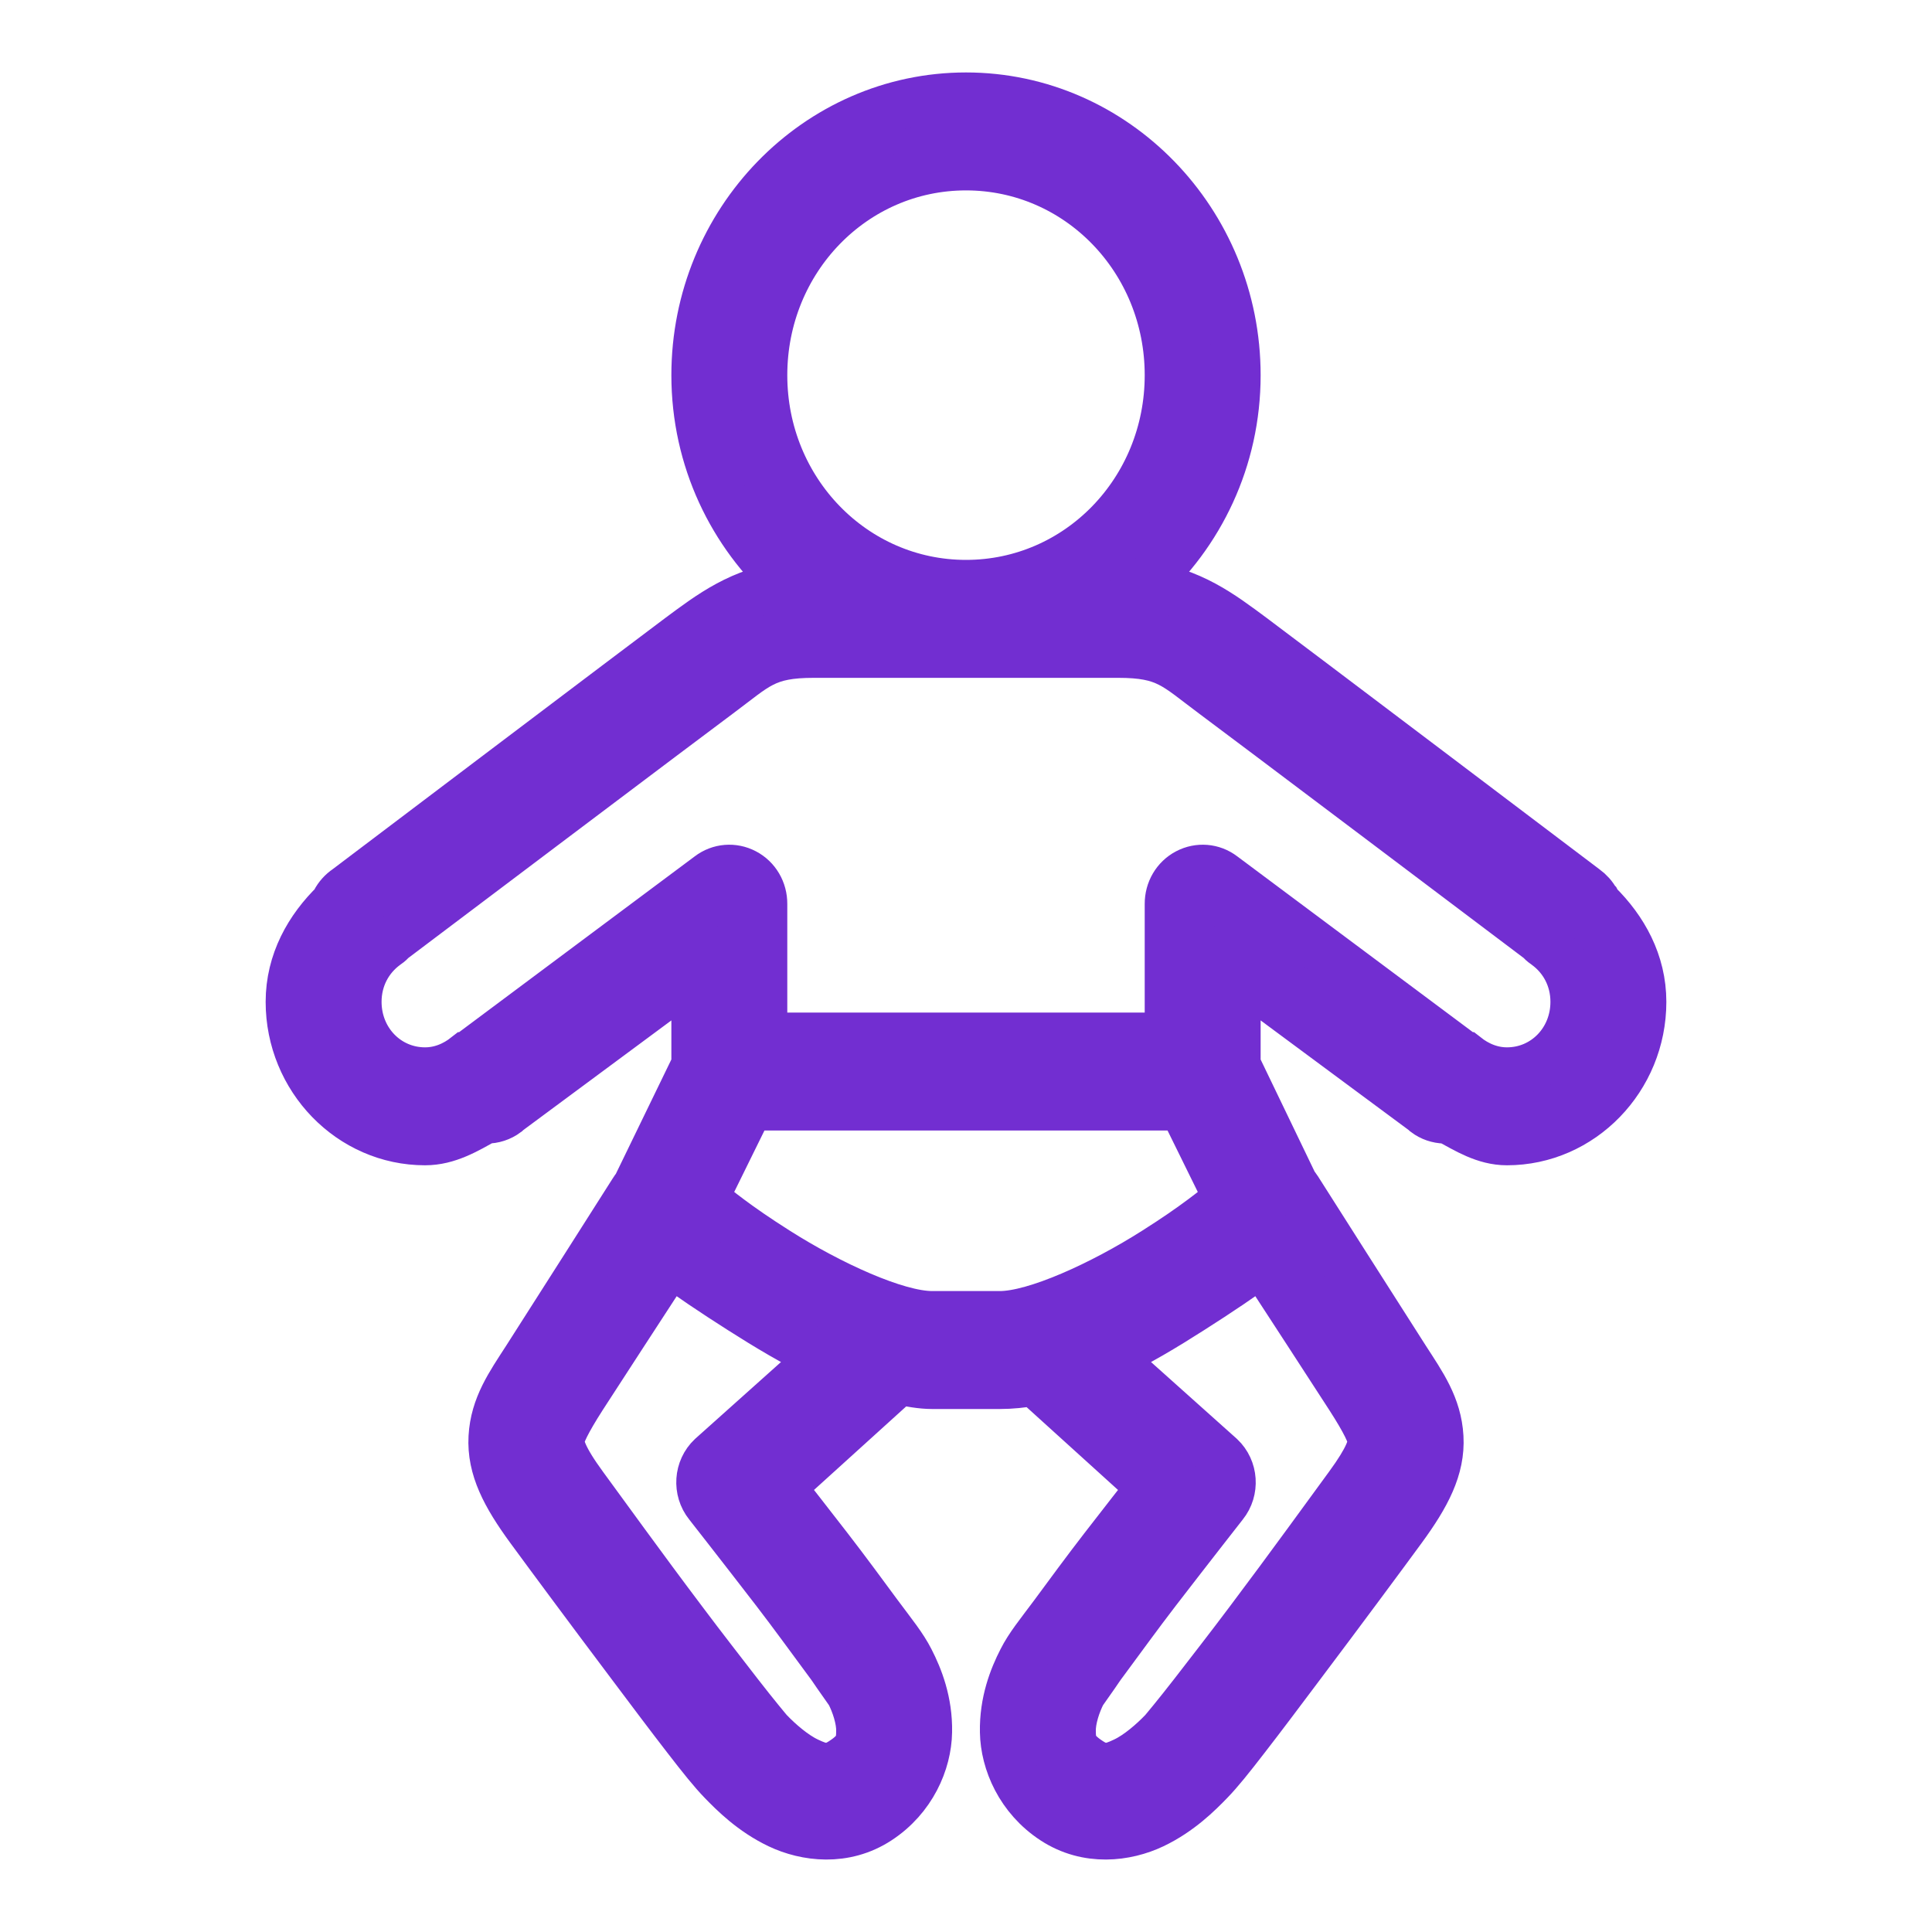 <svg width="20" height="20" viewBox="0 0 20 20" fill="none" xmlns="http://www.w3.org/2000/svg">
<path d="M10 1C8.458 1 7.2 2.295 7.2 3.884C7.2 4.754 7.579 5.528 8.173 6.057C7.672 6.118 7.357 6.36 7.036 6.598C6.772 6.794 3.591 9.2 3.591 9.2C3.54 9.234 3.499 9.28 3.47 9.335C3.47 9.339 3.47 9.342 3.47 9.346C3.197 9.61 3 9.957 3 10.371C3 11.164 3.63 11.813 4.4 11.813C4.637 11.813 4.831 11.694 5.023 11.588C5.026 11.586 5.032 11.589 5.034 11.588C5.108 11.589 5.182 11.565 5.242 11.52L5.253 11.509L7.2 10.067V11.025L6.588 12.286C6.575 12.3 6.564 12.316 6.555 12.331C6.555 12.331 5.617 13.807 5.45 14.066C5.279 14.331 5.118 14.556 5.1 14.877C5.082 15.198 5.234 15.482 5.483 15.823C5.674 16.084 6.105 16.666 6.522 17.22C6.73 17.497 6.936 17.772 7.102 17.986C7.267 18.2 7.379 18.339 7.473 18.436C7.592 18.559 7.787 18.755 8.064 18.887C8.342 19.019 8.742 19.071 9.092 18.842C9.441 18.614 9.601 18.242 9.606 17.929C9.612 17.617 9.511 17.363 9.42 17.186C9.346 17.041 9.243 16.916 9.092 16.713C8.942 16.51 8.76 16.261 8.578 16.026C8.325 15.698 8.21 15.554 8.086 15.395L9.267 14.325C9.279 14.315 9.29 14.304 9.3 14.291C9.418 14.312 9.532 14.336 9.65 14.336H10.35C10.466 14.336 10.582 14.324 10.7 14.303C10.711 14.311 10.722 14.318 10.733 14.325L11.914 15.395C11.79 15.554 11.675 15.698 11.422 16.026C11.24 16.261 11.058 16.51 10.908 16.713C10.757 16.916 10.653 17.041 10.58 17.186C10.489 17.363 10.388 17.617 10.394 17.929C10.399 18.242 10.559 18.614 10.908 18.842C11.258 19.071 11.658 19.019 11.936 18.887C12.213 18.755 12.408 18.559 12.527 18.436C12.621 18.339 12.733 18.2 12.898 17.986C13.064 17.772 13.27 17.497 13.478 17.22C13.895 16.666 14.326 16.084 14.517 15.823C14.766 15.482 14.918 15.198 14.9 14.877C14.882 14.556 14.721 14.331 14.55 14.066C14.383 13.807 13.445 12.331 13.445 12.331C13.438 12.32 13.432 12.309 13.423 12.297L13.412 12.286C13.408 12.282 13.406 12.279 13.402 12.275L12.8 11.025V10.067L14.747 11.509L14.758 11.52C14.815 11.563 14.884 11.586 14.955 11.588C14.964 11.594 14.978 11.584 14.988 11.588C15.179 11.691 15.368 11.813 15.6 11.813C16.37 11.813 17 11.164 17 10.371C17 9.963 16.807 9.62 16.541 9.358C16.538 9.351 16.534 9.342 16.53 9.335C16.526 9.331 16.523 9.328 16.519 9.324C16.493 9.275 16.454 9.232 16.409 9.2C16.409 9.2 13.228 6.794 12.964 6.598C12.643 6.36 12.328 6.118 11.827 6.057C12.421 5.528 12.8 4.754 12.8 3.884C12.8 2.295 11.542 1 10 1ZM10 1.721C11.164 1.721 12.1 2.685 12.1 3.884C12.1 5.082 11.164 6.046 10 6.046C8.837 6.046 7.9 5.082 7.9 3.884C7.9 2.685 8.837 1.721 10 1.721ZM8.425 6.767H11.575C12.081 6.767 12.166 6.892 12.559 7.184C12.766 7.336 15.824 9.642 15.939 9.729C15.943 9.734 15.946 9.736 15.95 9.741C15.966 9.758 15.986 9.773 16.005 9.786C16.185 9.917 16.3 10.126 16.3 10.371C16.3 10.774 15.991 11.092 15.6 11.092C15.441 11.092 15.296 11.032 15.173 10.935C15.169 10.935 15.167 10.935 15.162 10.935L15.152 10.923C15.141 10.915 15.13 10.908 15.119 10.901L12.658 9.065C12.551 8.983 12.409 8.972 12.291 9.034C12.172 9.096 12.099 9.221 12.1 9.358V10.732H7.9V9.358C7.901 9.221 7.828 9.096 7.709 9.034C7.591 8.972 7.449 8.983 7.342 9.065L4.881 10.901C4.866 10.911 4.851 10.922 4.838 10.935C4.833 10.935 4.831 10.935 4.827 10.935C4.704 11.032 4.559 11.092 4.4 11.092C4.009 11.092 3.7 10.774 3.7 10.371C3.7 10.126 3.815 9.917 3.995 9.786C4.014 9.773 4.034 9.758 4.05 9.741C4.054 9.736 4.057 9.734 4.061 9.729C4.176 9.642 7.234 7.336 7.441 7.184C7.834 6.892 7.919 6.767 8.425 6.767ZM7.758 11.453H12.242L12.713 12.41C12.577 12.517 12.383 12.682 11.958 12.951C11.41 13.299 10.72 13.615 10.35 13.615H9.65C9.279 13.615 8.59 13.299 8.042 12.951C7.617 12.682 7.423 12.517 7.287 12.41L7.758 11.453ZM6.938 13.063C7.123 13.201 7.382 13.376 7.67 13.559C7.936 13.728 8.223 13.903 8.523 14.043L7.364 15.08C7.227 15.209 7.212 15.427 7.331 15.575C7.331 15.575 7.672 16.01 8.031 16.476C8.21 16.709 8.389 16.956 8.534 17.152C8.679 17.348 8.534 17.152 8.797 17.524C8.856 17.638 8.908 17.797 8.906 17.918C8.905 18.039 8.897 18.118 8.72 18.233C8.585 18.322 8.502 18.301 8.359 18.233C8.217 18.166 8.064 18.031 7.966 17.929C7.952 17.915 7.811 17.745 7.648 17.535C7.486 17.325 7.275 17.055 7.069 16.78C6.654 16.23 6.229 15.64 6.041 15.384C5.826 15.091 5.797 14.97 5.8 14.911C5.803 14.852 5.862 14.722 6.03 14.46C6.165 14.249 6.697 13.434 6.938 13.063ZM13.062 13.063C13.303 13.434 13.835 14.249 13.97 14.46C14.139 14.722 14.197 14.852 14.2 14.911C14.203 14.97 14.174 15.091 13.959 15.384C13.771 15.64 13.345 16.23 12.931 16.78C12.725 17.055 12.514 17.325 12.352 17.535C12.189 17.745 12.048 17.915 12.034 17.929C11.936 18.031 11.783 18.166 11.641 18.233C11.498 18.301 11.415 18.322 11.28 18.233C11.103 18.118 11.095 18.039 11.094 17.918C11.092 17.797 11.144 17.638 11.203 17.524C11.466 17.152 11.321 17.348 11.466 17.152C11.611 16.956 11.79 16.709 11.969 16.476C12.328 16.01 12.669 15.575 12.669 15.575C12.788 15.427 12.773 15.209 12.636 15.08L11.477 14.043C11.777 13.903 12.065 13.728 12.33 13.559C12.618 13.376 12.877 13.201 13.062 13.063Z" fill="#722ED1" stroke="#722ED1" stroke-width="0.5"/>
</svg>
